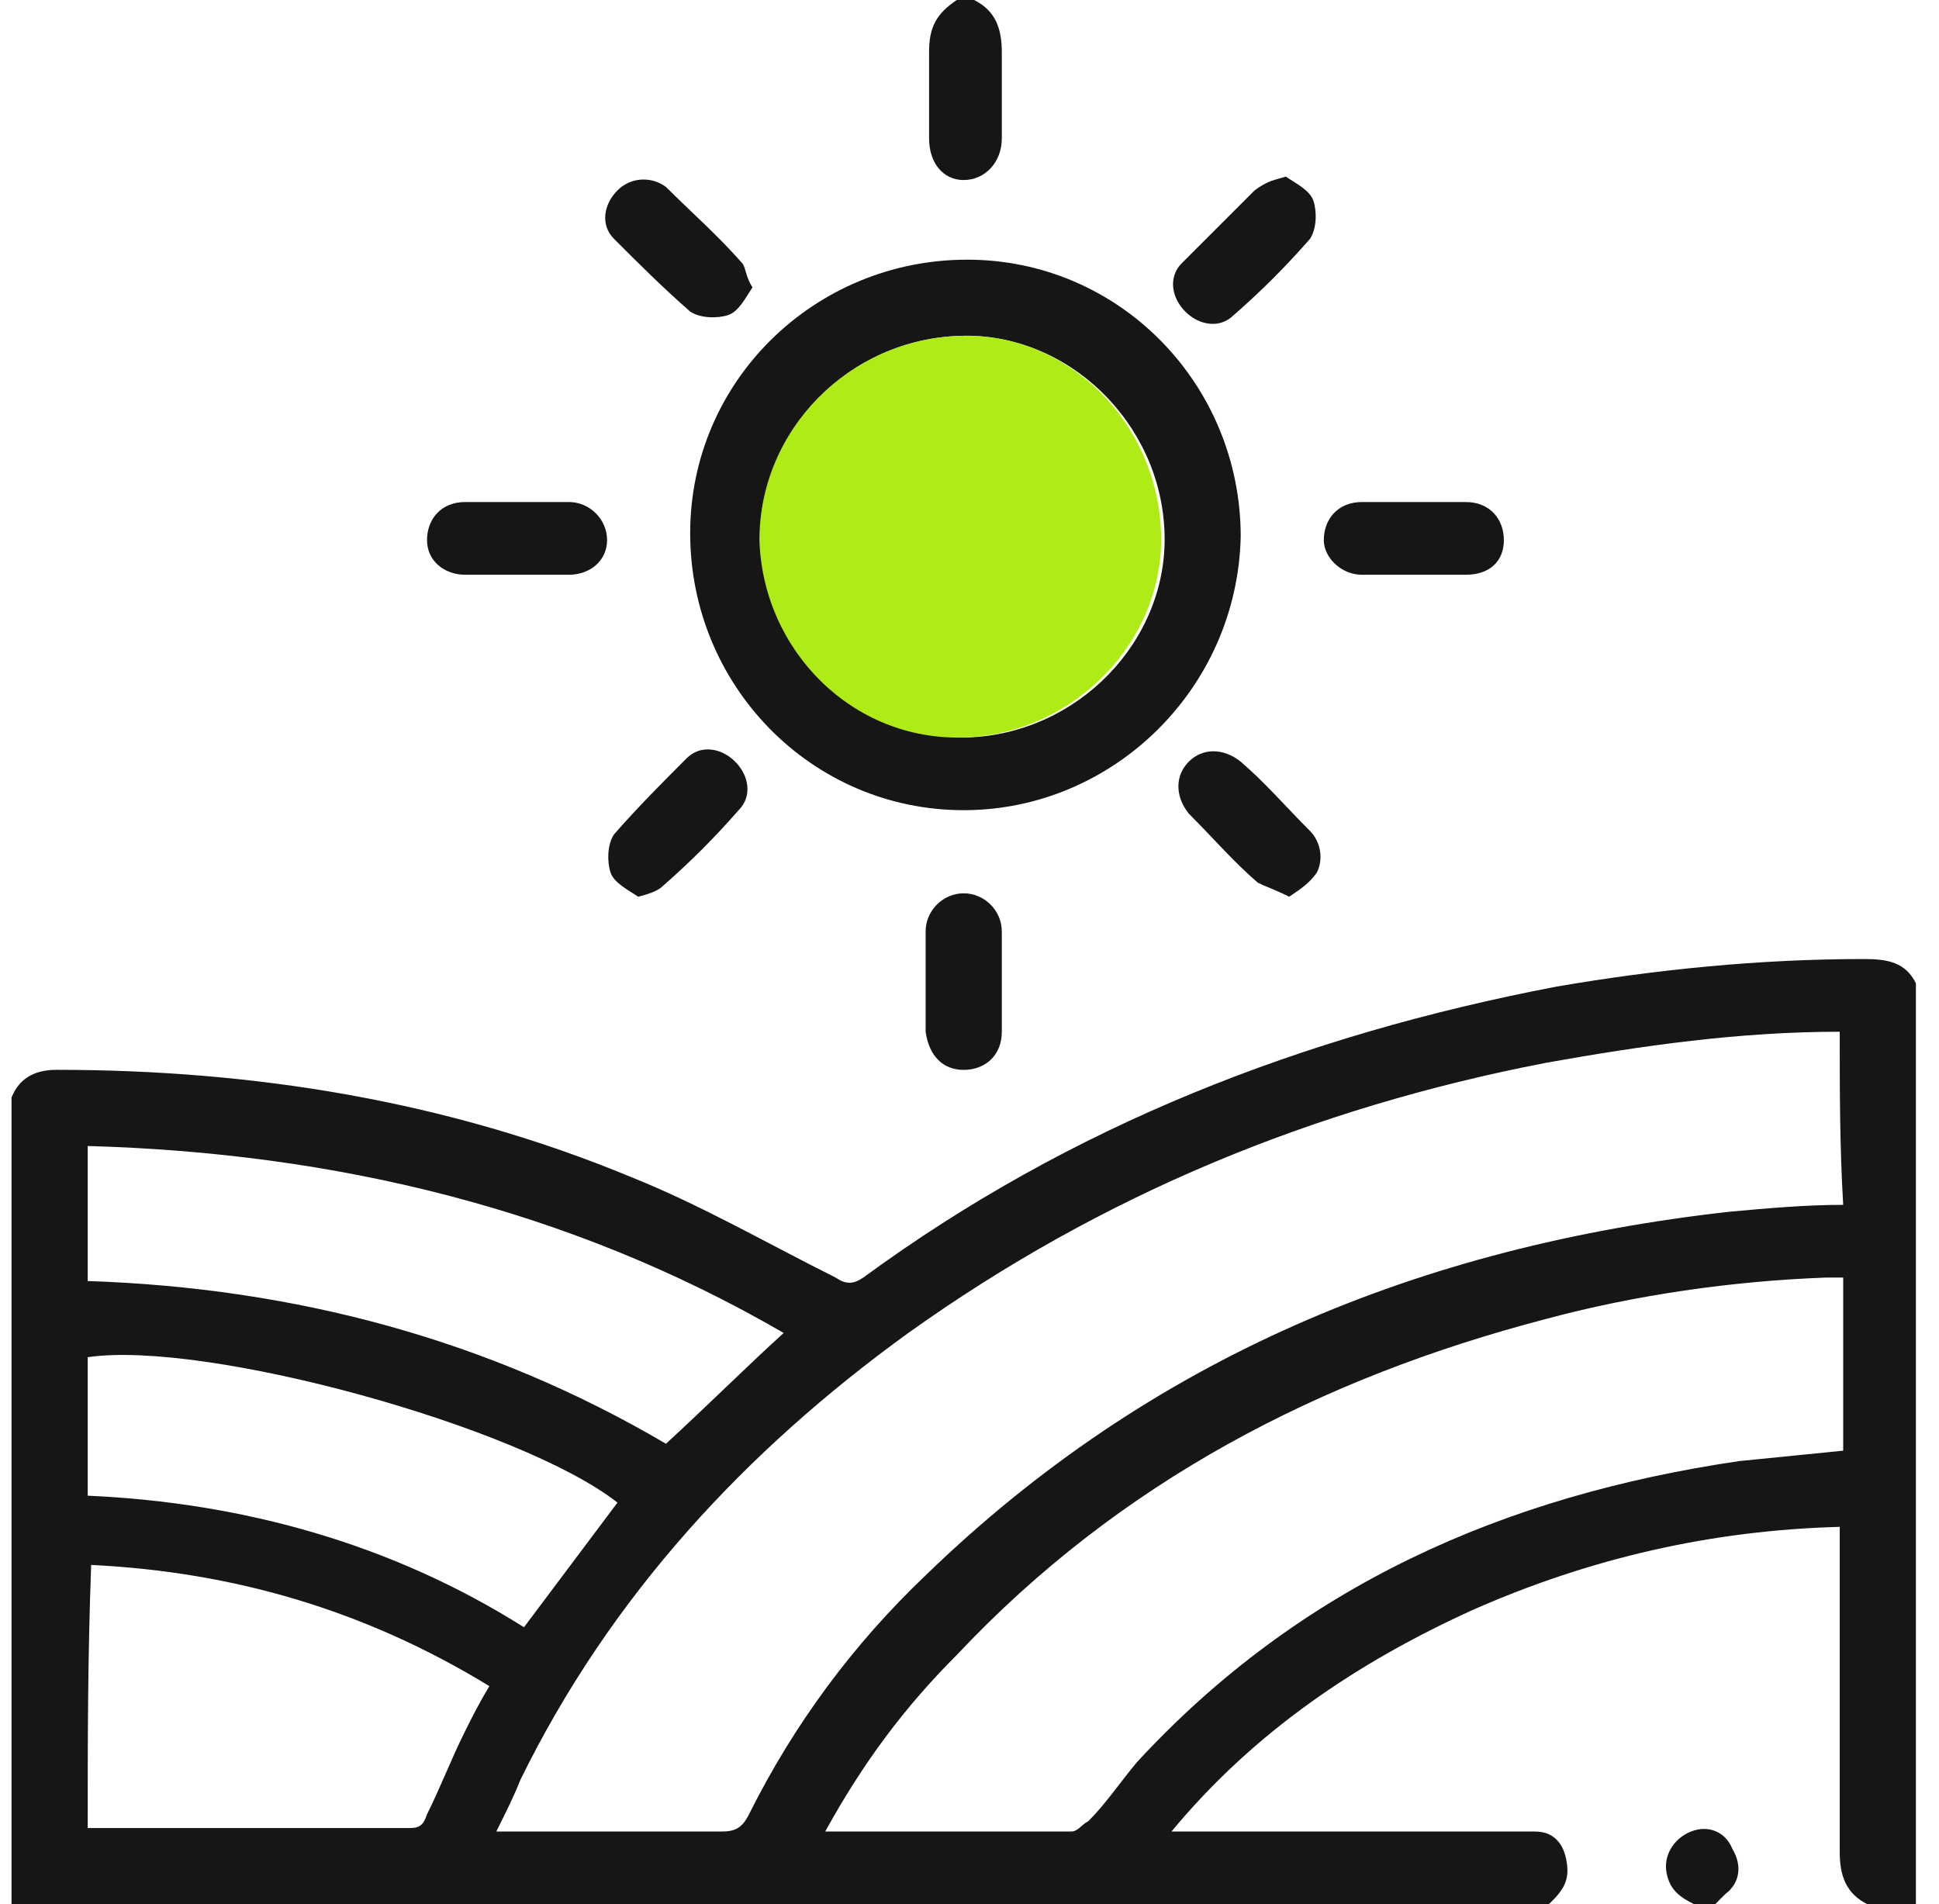 <svg width="56" height="55" viewBox="0 0 56 55" fill="none" xmlns="http://www.w3.org/2000/svg">
<g clip-path="url(#clip0_13459_14212)">
<path d="M0.333 31.699C0.533 31.199 0.933 30.899 1.633 30.899C7.333 30.899 12.933 31.799 18.233 33.999C20.233 34.799 22.133 35.899 24.133 36.899C24.433 37.099 24.633 37.099 24.933 36.899C30.933 32.499 37.633 29.899 44.933 28.499C47.833 27.999 50.833 27.699 53.833 27.699C54.533 27.699 55.033 27.799 55.333 28.399C55.333 37.299 55.333 46.199 55.333 54.999C54.833 54.999 54.433 54.999 53.933 54.999C53.333 54.699 53.133 54.199 53.133 53.499C53.133 50.599 53.133 47.599 53.133 44.699C53.133 44.499 53.133 44.299 53.133 44.099C49.433 44.199 45.933 44.999 42.533 46.499C39.233 47.999 36.233 49.999 33.833 52.899C37.133 52.899 40.233 52.899 43.333 52.899C43.633 52.899 44.033 52.899 44.333 52.899C44.833 52.899 45.133 53.199 45.233 53.699C45.333 54.199 45.233 54.499 44.833 54.899C44.733 54.999 44.633 55.099 44.533 55.099C29.933 54.999 15.133 54.999 0.333 54.999C0.333 47.199 0.333 39.499 0.333 31.699ZM53.133 29.799C50.233 29.799 47.433 30.199 44.633 30.699C37.933 31.999 31.833 34.499 26.233 38.499C21.533 41.899 17.633 46.099 15.033 51.399C14.833 51.899 14.633 52.299 14.333 52.899C16.533 52.899 18.733 52.899 20.833 52.899C21.233 52.899 21.433 52.799 21.633 52.399C22.933 49.799 24.633 47.499 26.733 45.499C33.233 39.199 41.033 35.999 49.933 34.999C51.033 34.899 52.133 34.799 53.233 34.799C53.133 33.099 53.133 31.499 53.133 29.799ZM23.833 52.899C26.233 52.899 28.533 52.899 30.933 52.899C31.133 52.899 31.233 52.699 31.433 52.599C31.933 52.099 32.333 51.499 32.833 50.899C37.533 45.799 43.433 43.199 50.233 42.199C51.233 42.099 52.233 41.999 53.233 41.899C53.233 40.199 53.233 38.599 53.233 36.899C53.033 36.899 52.933 36.899 52.733 36.899C50.033 36.999 47.233 37.399 44.633 38.099C38.133 39.799 32.333 42.799 27.633 47.799C26.133 49.299 24.933 50.899 23.833 52.899ZM22.633 38.499C16.433 34.899 9.633 33.299 2.533 33.099C2.533 34.399 2.533 35.699 2.533 36.999C8.533 37.199 14.133 38.699 19.233 41.699C20.433 40.599 21.533 39.499 22.633 38.499ZM2.533 52.799C2.633 52.799 2.633 52.799 2.733 52.799C5.733 52.799 8.733 52.799 11.833 52.799C12.133 52.799 12.233 52.699 12.333 52.399C12.733 51.599 13.033 50.799 13.433 49.999C13.633 49.599 13.833 49.199 14.133 48.699C10.533 46.499 6.733 45.399 2.633 45.199C2.533 47.899 2.533 50.299 2.533 52.799ZM2.533 43.199C7.033 43.399 11.333 44.599 15.133 46.999C16.033 45.799 16.933 44.599 17.833 43.399C15.033 41.199 5.933 38.699 2.533 39.199C2.533 40.499 2.533 41.799 2.533 43.199Z" fill="#161616"/>
<path d="M28.133 0C28.733 0.3 28.933 0.8 28.933 1.5C28.933 2.3 28.933 3.2 28.933 4C28.933 4.7 28.433 5.2 27.833 5.2C27.233 5.2 26.833 4.7 26.833 4C26.833 3.2 26.833 2.3 26.833 1.5C26.833 0.8 27.033 0.4 27.633 0C27.733 0 27.933 0 28.133 0Z" fill="#161616"/>
<path d="M48.933 55.001C48.533 54.801 48.233 54.601 48.133 54.101C48.033 53.601 48.333 53.101 48.833 52.901C49.333 52.701 49.833 52.901 50.033 53.401C50.333 53.901 50.233 54.401 49.833 54.701C49.733 54.801 49.633 54.901 49.533 55.001C49.333 55.001 49.133 55.001 48.933 55.001Z" fill="#161616"/>
<path d="M27.833 23.4C23.433 23.4 19.933 19.8 19.933 15.4C19.933 11 23.533 7.5 27.933 7.5C32.333 7.5 35.833 11.1 35.833 15.5C35.733 19.9 32.133 23.4 27.833 23.4ZM27.733 9.7C24.533 9.8 21.933 12.4 22.033 15.6C22.133 18.8 24.733 21.3 27.933 21.3C31.133 21.2 33.733 18.5 33.633 15.4C33.533 12.2 30.833 9.6 27.733 9.7Z" fill="#161616"/>
<path d="M40.733 16.6C40.233 16.6 39.733 16.6 39.333 16.6C38.733 16.6 38.233 16.1 38.233 15.6C38.233 15 38.633 14.5 39.333 14.5C40.333 14.5 41.333 14.5 42.333 14.5C43.033 14.5 43.433 15 43.433 15.6C43.433 16.2 43.033 16.6 42.333 16.6C41.733 16.6 41.233 16.6 40.733 16.6Z" fill="#161616"/>
<path d="M14.933 16.6C14.433 16.6 13.933 16.6 13.433 16.6C12.833 16.6 12.333 16.2 12.333 15.6C12.333 15 12.733 14.5 13.433 14.5C14.433 14.5 15.433 14.5 16.433 14.5C17.033 14.5 17.533 15 17.533 15.6C17.533 16.2 17.033 16.6 16.433 16.6C15.933 16.6 15.433 16.6 14.933 16.6Z" fill="#161616"/>
<path d="M26.733 28.401C26.733 27.901 26.733 27.401 26.733 26.901C26.733 26.301 27.233 25.801 27.833 25.801C28.433 25.801 28.933 26.301 28.933 26.901C28.933 27.901 28.933 28.901 28.933 29.801C28.933 30.501 28.433 30.901 27.833 30.901C27.233 30.901 26.833 30.501 26.733 29.801C26.733 29.401 26.733 28.901 26.733 28.401Z" fill="#161616"/>
<path d="M21.733 8.299C21.533 8.599 21.333 8.999 21.033 9.099C20.733 9.199 20.233 9.199 19.933 8.999C19.133 8.299 18.433 7.599 17.733 6.899C17.333 6.499 17.433 5.899 17.833 5.499C18.233 5.099 18.833 5.099 19.233 5.399C19.933 6.099 20.733 6.799 21.433 7.599C21.533 7.699 21.533 7.999 21.733 8.299Z" fill="#161616"/>
<path d="M18.433 25.899C18.133 25.699 17.733 25.499 17.633 25.199C17.533 24.899 17.533 24.399 17.733 24.099C18.433 23.299 19.133 22.599 19.833 21.899C20.233 21.499 20.833 21.599 21.233 21.999C21.633 22.399 21.733 22.999 21.333 23.399C20.633 24.199 19.933 24.899 19.133 25.599C19.033 25.699 18.833 25.799 18.433 25.899Z" fill="#161616"/>
<path d="M37.233 25.899C36.833 25.699 36.533 25.599 36.333 25.499C35.633 24.899 35.033 24.199 34.333 23.499C33.933 22.999 33.933 22.399 34.333 21.999C34.733 21.599 35.333 21.599 35.833 21.999C36.533 22.599 37.133 23.299 37.833 23.999C38.133 24.299 38.233 24.799 38.033 25.199C37.833 25.499 37.533 25.699 37.233 25.899Z" fill="#161616"/>
<path d="M37.133 5.1C37.433 5.3 37.833 5.5 37.933 5.8C38.033 6.1 38.033 6.6 37.833 6.9C37.133 7.7 36.433 8.4 35.633 9.1C35.233 9.5 34.633 9.4 34.233 9C33.833 8.6 33.733 8 34.133 7.6C34.833 6.9 35.533 6.2 36.233 5.5C36.633 5.2 36.833 5.2 37.133 5.1Z" fill="#161616"/>
<path d="M27.733 9.7C30.833 9.6 33.433 12.2 33.533 15.4C33.633 18.5 31.033 21.2 27.833 21.3C24.633 21.4 22.033 18.8 21.933 15.6C21.933 12.4 24.533 9.8 27.733 9.7Z" fill="#AFEB17"/>
</g>
<defs>
<clipPath id="clip0_13459_14212">
<rect width="55" height="55" fill="white" transform="translate(0.333)"/>
</clipPath>
</defs>
</svg>
